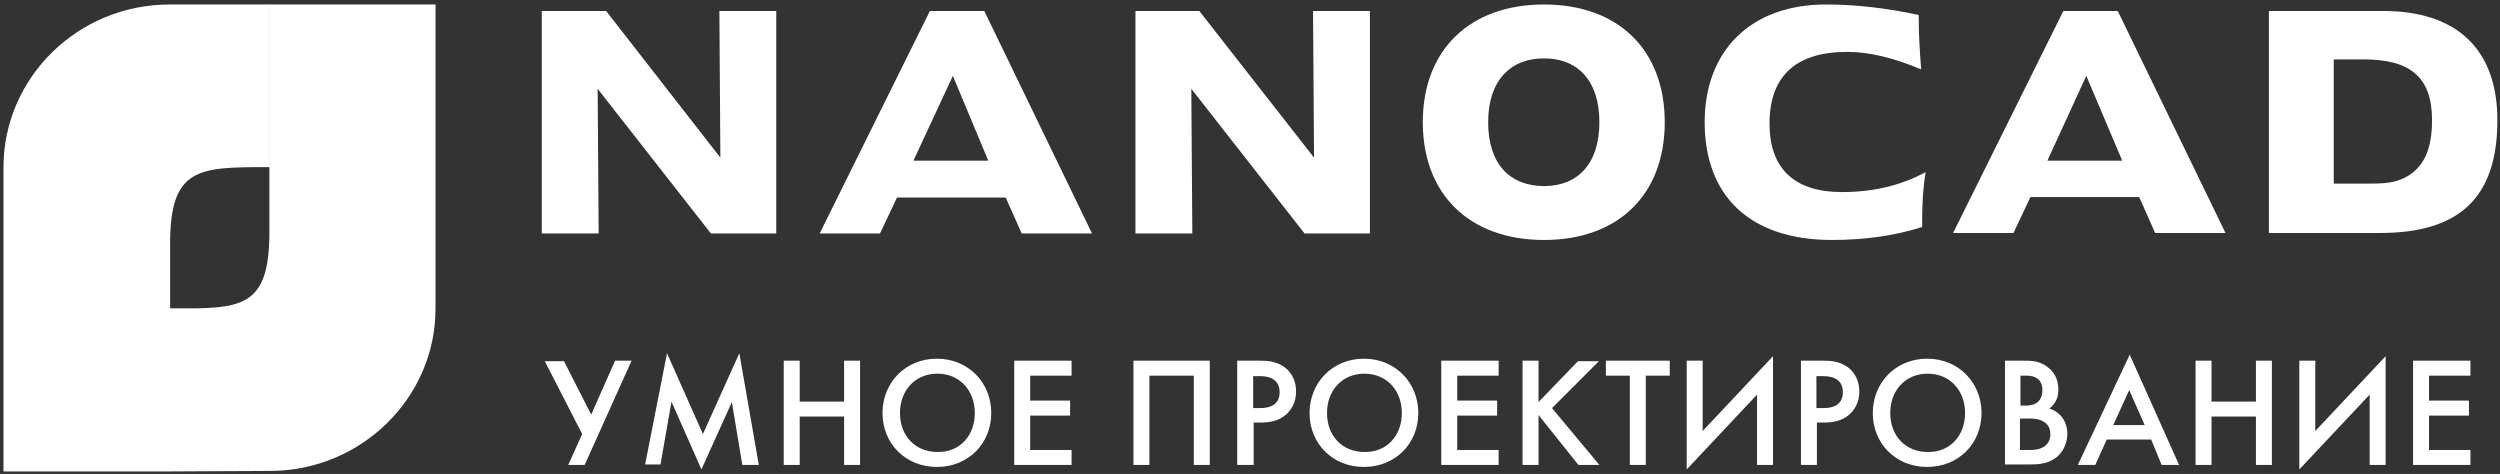 <?xml version="1.0" encoding="UTF-8"?> <svg xmlns="http://www.w3.org/2000/svg" width="211" height="40" viewBox="0 0 211 40" fill="none"><rect x="0" y="0" width="211" height="40" fill="#333333" stroke="none"/><g clip-path="url(#clip0_1_556)"><path fill-rule="evenodd" clip-rule="evenodd" d="M22.779 0.379H14.316C6.568 0.379 0.295 6.568 0.295 14.105V39.789H14.358V20.547C14.358 14.105 16.8 14.105 22.653 14.105H22.779V0.379ZM45.726 19.705V0.926H51.158L60.8 13.305L60.716 0.926H65.516V19.705H60L50.442 7.495L50.526 19.705H45.726ZM69.179 19.705L78.484 0.926H83.074L92.168 19.705H86.231L84.884 16.674H75.705L74.274 19.705H69.179ZM83.41 13.558L80.421 6.4L77.095 13.558H83.41ZM95.832 19.705V0.926H101.221L110.905 13.305L110.821 0.926H115.621V19.705H110.105L100.547 7.495L100.632 19.705H95.832ZM120.084 10.316C120.084 4.253 124 0.379 130.316 0.379C136.632 0.379 140.505 4.253 140.505 10.316C140.505 16.379 136.632 20.253 130.316 20.253C124 20.253 120.084 16.379 120.084 10.316ZM134.989 10.316C134.989 6.779 133.137 4.926 130.316 4.926C127.495 4.926 125.6 6.779 125.6 10.316C125.6 13.853 127.453 15.705 130.316 15.705C133.137 15.705 134.989 13.853 134.989 10.316Z" fill="white"></path><path fill-rule="evenodd" clip-rule="evenodd" d="M22.779 39.747L14.316 39.789V26.021H14.484C20.337 26.063 22.737 26.063 22.737 19.579V0.379H36.758V25.979C36.8 33.558 30.484 39.747 22.779 39.747ZM161.937 1.263C159.2 0.674 156.589 0.379 154.105 0.379C147.789 0.379 143.874 4.253 143.874 10.316C143.874 16.505 147.663 20.253 154.61 20.253C157.305 20.253 159.874 19.916 162.231 19.158V18.653C162.231 17.095 162.316 15.747 162.526 14.526C160.421 15.663 158.105 16.21 155.452 16.21C151.452 16.21 149.347 14.232 149.347 10.442C149.347 6.442 151.537 4.379 155.916 4.379C157.768 4.379 159.831 4.884 162.147 5.853C162.021 4.295 161.937 2.779 161.937 1.263ZM174.147 0.926L164.842 19.663H169.937L171.368 16.632H180.547L181.895 19.663H187.831L178.737 0.926H174.147ZM176.084 6.4L179.116 13.558H172.8L176.084 6.4ZM191.495 0.926V19.663H200.884C207.537 19.663 210.779 16.716 210.779 10.147C210.779 4.168 207.368 0.926 201.137 0.926H191.495ZM196.968 5.011H199.453C203.41 5.011 205.263 6.484 205.263 10.147C205.263 12.421 204.674 13.937 203.284 14.821C202.274 15.453 201.221 15.495 200 15.495H196.968V5.011ZM54.45 39.2L54.442 39.242V39.2H54.45ZM54.45 39.2L56.295 29.811L59.326 36.632L62.4 29.811L64.042 39.242H62.653L61.768 33.937L59.2 39.621L56.674 33.895L55.747 39.2H54.45ZM49.895 34.989L47.579 30.442V30.484H45.979L49.137 36.632L47.958 39.242H49.347L53.305 30.442H51.916L49.895 34.989ZM67.495 33.895H71.242V30.442H72.589V39.242H71.242V35.158H67.495V39.242H66.147V30.442H67.495V33.895ZM79.074 39.41C81.726 39.41 83.663 37.432 83.663 34.863C83.663 32.295 81.726 30.274 79.074 30.274C76.421 30.274 74.484 32.295 74.484 34.863C74.484 37.432 76.421 39.41 79.074 39.41ZM79.116 31.537C80.968 31.537 82.274 32.926 82.274 34.863C82.274 36.8 80.968 38.19 79.116 38.147C77.263 38.147 75.958 36.8 75.958 34.863C75.958 32.926 77.263 31.537 79.116 31.537ZM90.442 31.705H86.947V33.81H90.316V35.074H86.947V37.979H90.442V39.242H85.6V30.442H90.442V31.705ZM102.105 39.242V30.442H95.663V39.242H97.01V31.705H100.758V39.242H102.105ZM106.358 30.442C106.947 30.442 107.621 30.484 108.295 30.905C109.179 31.495 109.389 32.379 109.389 33.053C109.389 33.979 108.968 34.611 108.547 34.989C107.874 35.579 107.031 35.663 106.4 35.663H105.81V39.242H104.421V30.442H106.358ZM105.768 34.442H106.358C106.947 34.442 108 34.316 108 33.095C108 31.832 106.821 31.747 106.358 31.747H105.768V34.442ZM115.116 39.41C117.768 39.41 119.705 37.432 119.705 34.863C119.705 32.295 117.768 30.274 115.116 30.274C112.463 30.274 110.526 32.295 110.526 34.863C110.526 37.432 112.463 39.41 115.116 39.41ZM115.158 31.537C117.01 31.537 118.316 32.926 118.316 34.863C118.316 36.8 117.01 38.19 115.158 38.147C113.305 38.147 112 36.8 112 34.863C112 32.926 113.305 31.537 115.158 31.537ZM126.484 31.705H122.989V33.81H126.358V35.074H122.989V37.979H126.484V39.242H121.642V30.442H126.484V31.705ZM129.852 33.935L133.179 30.484H134.947L130.989 34.442L134.989 39.242H133.221L129.852 35.032V39.242H128.505V30.442H129.852V33.935ZM138.905 31.705V39.242H137.558V31.705H135.537V30.442H140.926V31.705H138.905ZM142.358 39.621L148.295 33.305V39.242H149.642V30.063L143.705 36.379V30.442H142.358V39.621ZM153.895 30.442C154.484 30.442 155.158 30.484 155.831 30.905C156.716 31.495 156.926 32.379 156.926 33.053C156.926 33.979 156.505 34.611 156.084 34.989C155.41 35.579 154.568 35.663 153.937 35.663H153.347V39.242H152V30.442H153.895ZM153.305 34.442H153.895C154.484 34.442 155.537 34.316 155.537 33.095C155.537 31.832 154.358 31.747 153.895 31.747H153.305V34.442ZM162.652 39.41C165.305 39.41 167.242 37.432 167.242 34.863C167.242 32.295 165.305 30.274 162.652 30.274C160 30.274 158.063 32.295 158.063 34.863C158.063 37.432 160 39.41 162.652 39.41ZM162.695 31.537C164.547 31.537 165.852 32.926 165.852 34.863C165.852 36.8 164.547 38.19 162.695 38.147C160.842 38.147 159.537 36.8 159.537 34.863C159.537 32.926 160.842 31.537 162.695 31.537ZM170.526 30.442C170.577 30.442 170.628 30.442 170.68 30.442C171.35 30.439 172.051 30.436 172.716 30.905C173.263 31.284 173.726 31.874 173.726 32.884C173.726 33.389 173.6 33.979 172.968 34.484C174.063 34.821 174.484 35.789 174.484 36.59C174.484 37.095 174.316 37.979 173.6 38.568C172.842 39.2 171.874 39.2 171.242 39.2H169.221V30.442H170.526ZM170.526 34.232H170.947C171.242 34.232 172.379 34.232 172.379 32.926C172.379 31.705 171.284 31.705 170.989 31.705H170.526V34.232ZM170.484 37.979H171.326C172.758 37.979 173.052 37.221 173.052 36.632C173.052 36.042 172.716 35.326 171.326 35.326H170.484V37.979ZM177.81 37.095H181.558L182.442 39.242H183.916L179.747 29.937L175.368 39.242H176.842L177.81 37.095ZM179.705 32.926L181.01 35.874H178.358L179.705 32.926ZM186.653 33.895H190.4V30.442H191.747V39.242H190.4V35.158H186.653V39.242H185.305V30.442H186.653V33.895ZM194.063 39.621L200 33.305V39.242H201.347V30.063L195.41 36.379V30.442H194.063V39.621ZM208.505 31.705H205.01V33.81H208.379V35.074H205.01V37.979H208.505V39.242H203.663V30.442H208.505V31.705Z" fill="white"></path></g><defs><clipPath id="clip0_1_556"><rect width="210.947" height="40" fill="white"></rect></clipPath></defs></svg> 